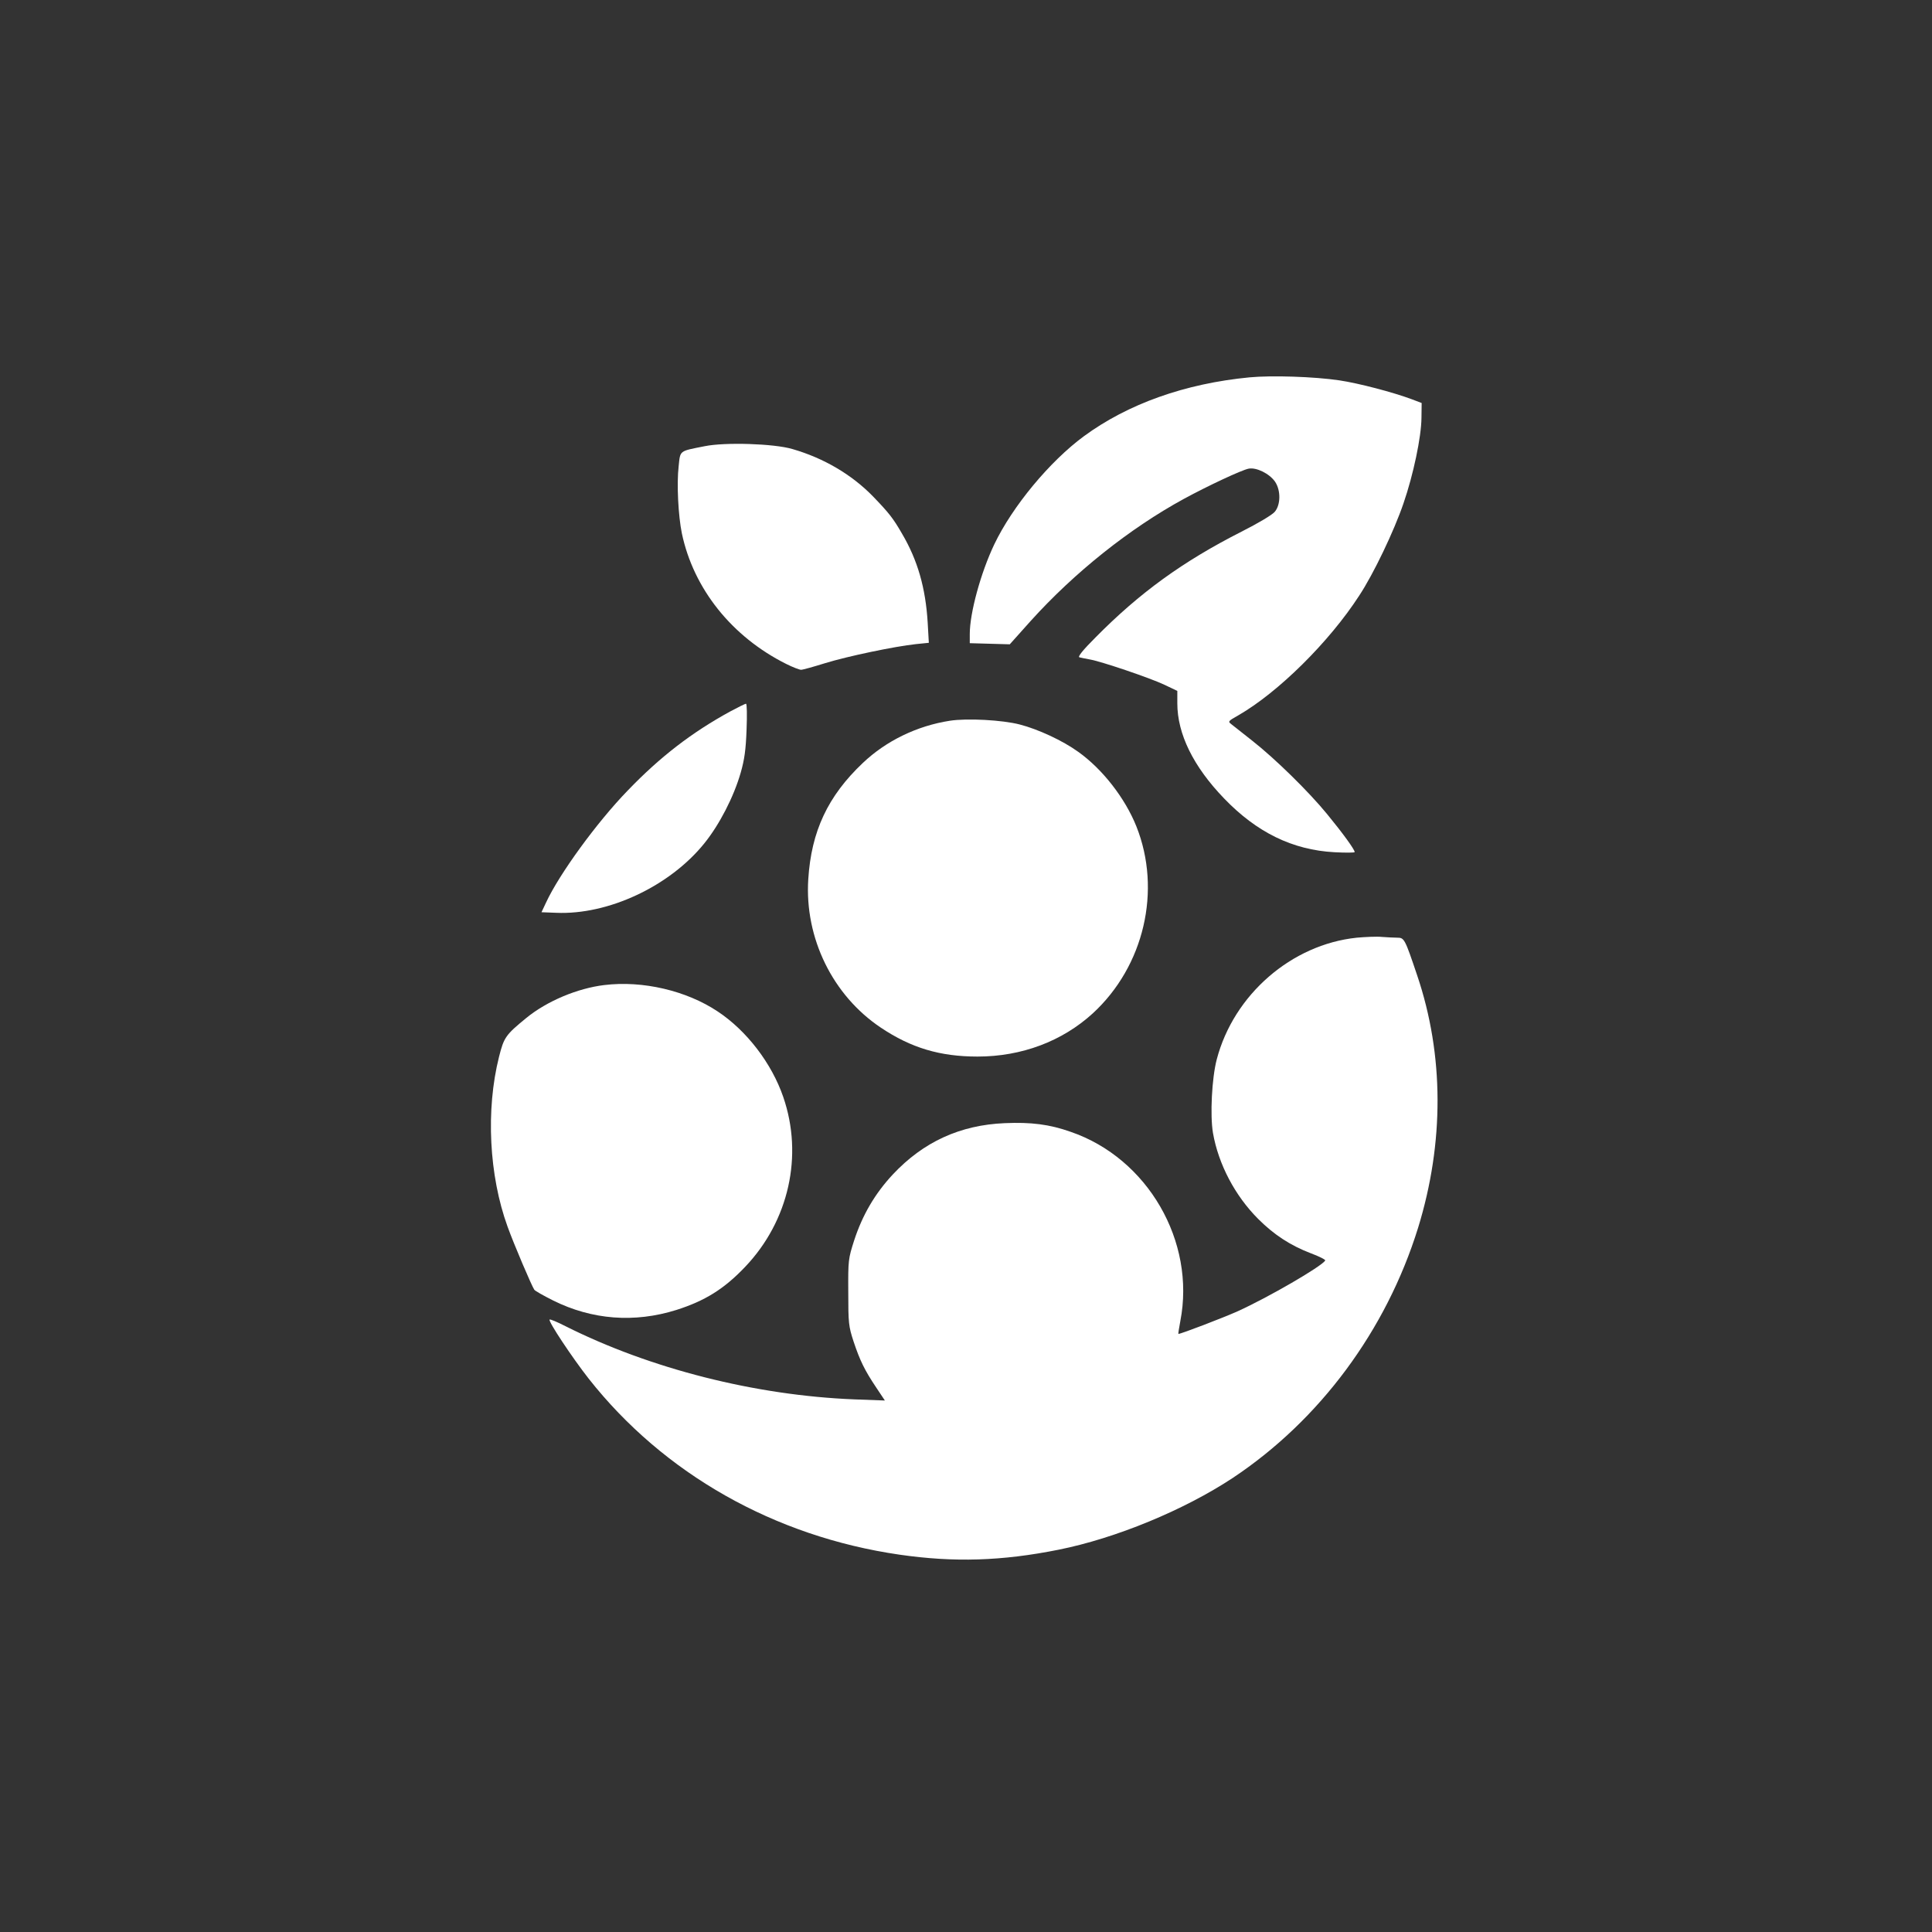 <?xml version="1.0" standalone="no"?>
<!DOCTYPE svg PUBLIC "-//W3C//DTD SVG 20010904//EN"
 "http://www.w3.org/TR/2001/REC-SVG-20010904/DTD/svg10.dtd">
<svg version="1.0" xmlns="http://www.w3.org/2000/svg"
 width="1024pt" height="1024pt" viewBox="0 0 1024 1024"
 preserveAspectRatio="xMidYMid meet">

<rect x="0" y="0" width="1024" height="1024" fill="#333333" stroke="none"/>

<g transform="translate(0,1024) scale(0.1,-0.1)"
fill="#ffffff" stroke="none">
<path d="M6623 8240 c-343 -33 -645 -141 -878 -312 -181 -133 -379 -372 -475
-573 -72 -151 -130 -364 -130 -475 l0 -49 106 -3 106 -3 111 124 c231 256 524
490 812 647 125 68 306 153 343 160 41 8 110 -26 140 -69 31 -46 30 -122 -1
-159 -12 -16 -90 -62 -177 -106 -311 -158 -539 -323 -774 -561 -67 -67 -95
-102 -85 -105 8 -2 32 -7 54 -11 60 -10 320 -98 398 -135 l67 -32 0 -66 c0
-162 85 -335 248 -504 173 -180 363 -273 585 -285 59 -3 107 -3 107 1 0 13
-63 100 -146 201 -99 121 -277 295 -398 390 -49 39 -98 77 -109 86 -20 15 -18
17 37 48 210 121 480 387 640 634 76 115 185 343 235 490 52 151 94 350 95
452 l1 79 -50 19 c-101 38 -285 86 -386 101 -134 20 -359 27 -476 16z"/>
<path d="M3735 7875 c-137 -27 -129 -21 -138 -106 -11 -94 -2 -263 17 -356 62
-294 265 -548 553 -692 34 -17 70 -31 79 -31 9 0 66 16 127 35 120 37 369 89
481 101 l69 7 -6 106 c-11 184 -53 332 -137 474 -46 80 -69 109 -153 196 -113
116 -261 203 -427 251 -98 29 -358 37 -465 15z"/>
<path d="M3870 6469 c-203 -111 -371 -240 -543 -419 -164 -169 -363 -443 -433
-594 l-24 -51 78 -3 c276 -12 602 141 785 368 80 99 156 246 193 375 20 70 27
121 31 228 3 77 2 137 -3 137 -5 0 -43 -19 -84 -41z"/>
<path d="M5035 6420 c-175 -27 -339 -107 -462 -224 -185 -175 -273 -362 -289
-616 -20 -311 129 -616 385 -787 160 -107 313 -153 512 -153 234 0 449 81 611
229 272 250 366 652 231 991 -60 150 -180 304 -308 395 -83 60 -213 120 -310
145 -92 24 -279 34 -370 20z"/>
<path d="M7191 5270 c-346 -36 -652 -302 -742 -645 -26 -99 -36 -296 -20 -390
29 -166 117 -333 240 -456 83 -83 170 -140 277 -181 46 -17 81 -35 78 -39 -20
-32 -301 -195 -464 -269 -76 -34 -300 -120 -314 -120 -2 0 3 30 10 68 82 422
-173 863 -581 1003 -113 40 -210 52 -350 46 -236 -10 -431 -99 -593 -272 -95
-102 -161 -215 -205 -350 -31 -97 -32 -104 -31 -275 0 -164 2 -180 28 -260 34
-102 59 -153 120 -244 l46 -69 -162 6 c-525 21 -1081 162 -1531 388 -43 22
-81 38 -84 35 -9 -8 120 -202 207 -313 398 -505 985 -837 1647 -933 290 -42
543 -34 843 26 305 61 665 210 923 380 462 307 814 782 983 1326 139 451 138
917 -5 1339 -65 193 -68 199 -105 199 -17 0 -53 2 -81 4 -27 3 -88 0 -134 -4z"/>
<path d="M3203 5019 c-142 -17 -304 -85 -413 -174 -110 -90 -119 -103 -145
-206 -71 -282 -53 -630 45 -900 33 -92 129 -317 142 -335 4 -6 50 -32 100 -57
205 -102 430 -120 653 -50 151 48 253 111 365 229 231 243 309 589 201 901
-61 177 -193 350 -347 452 -165 110 -397 165 -601 140z"/>
</g>
</svg>
